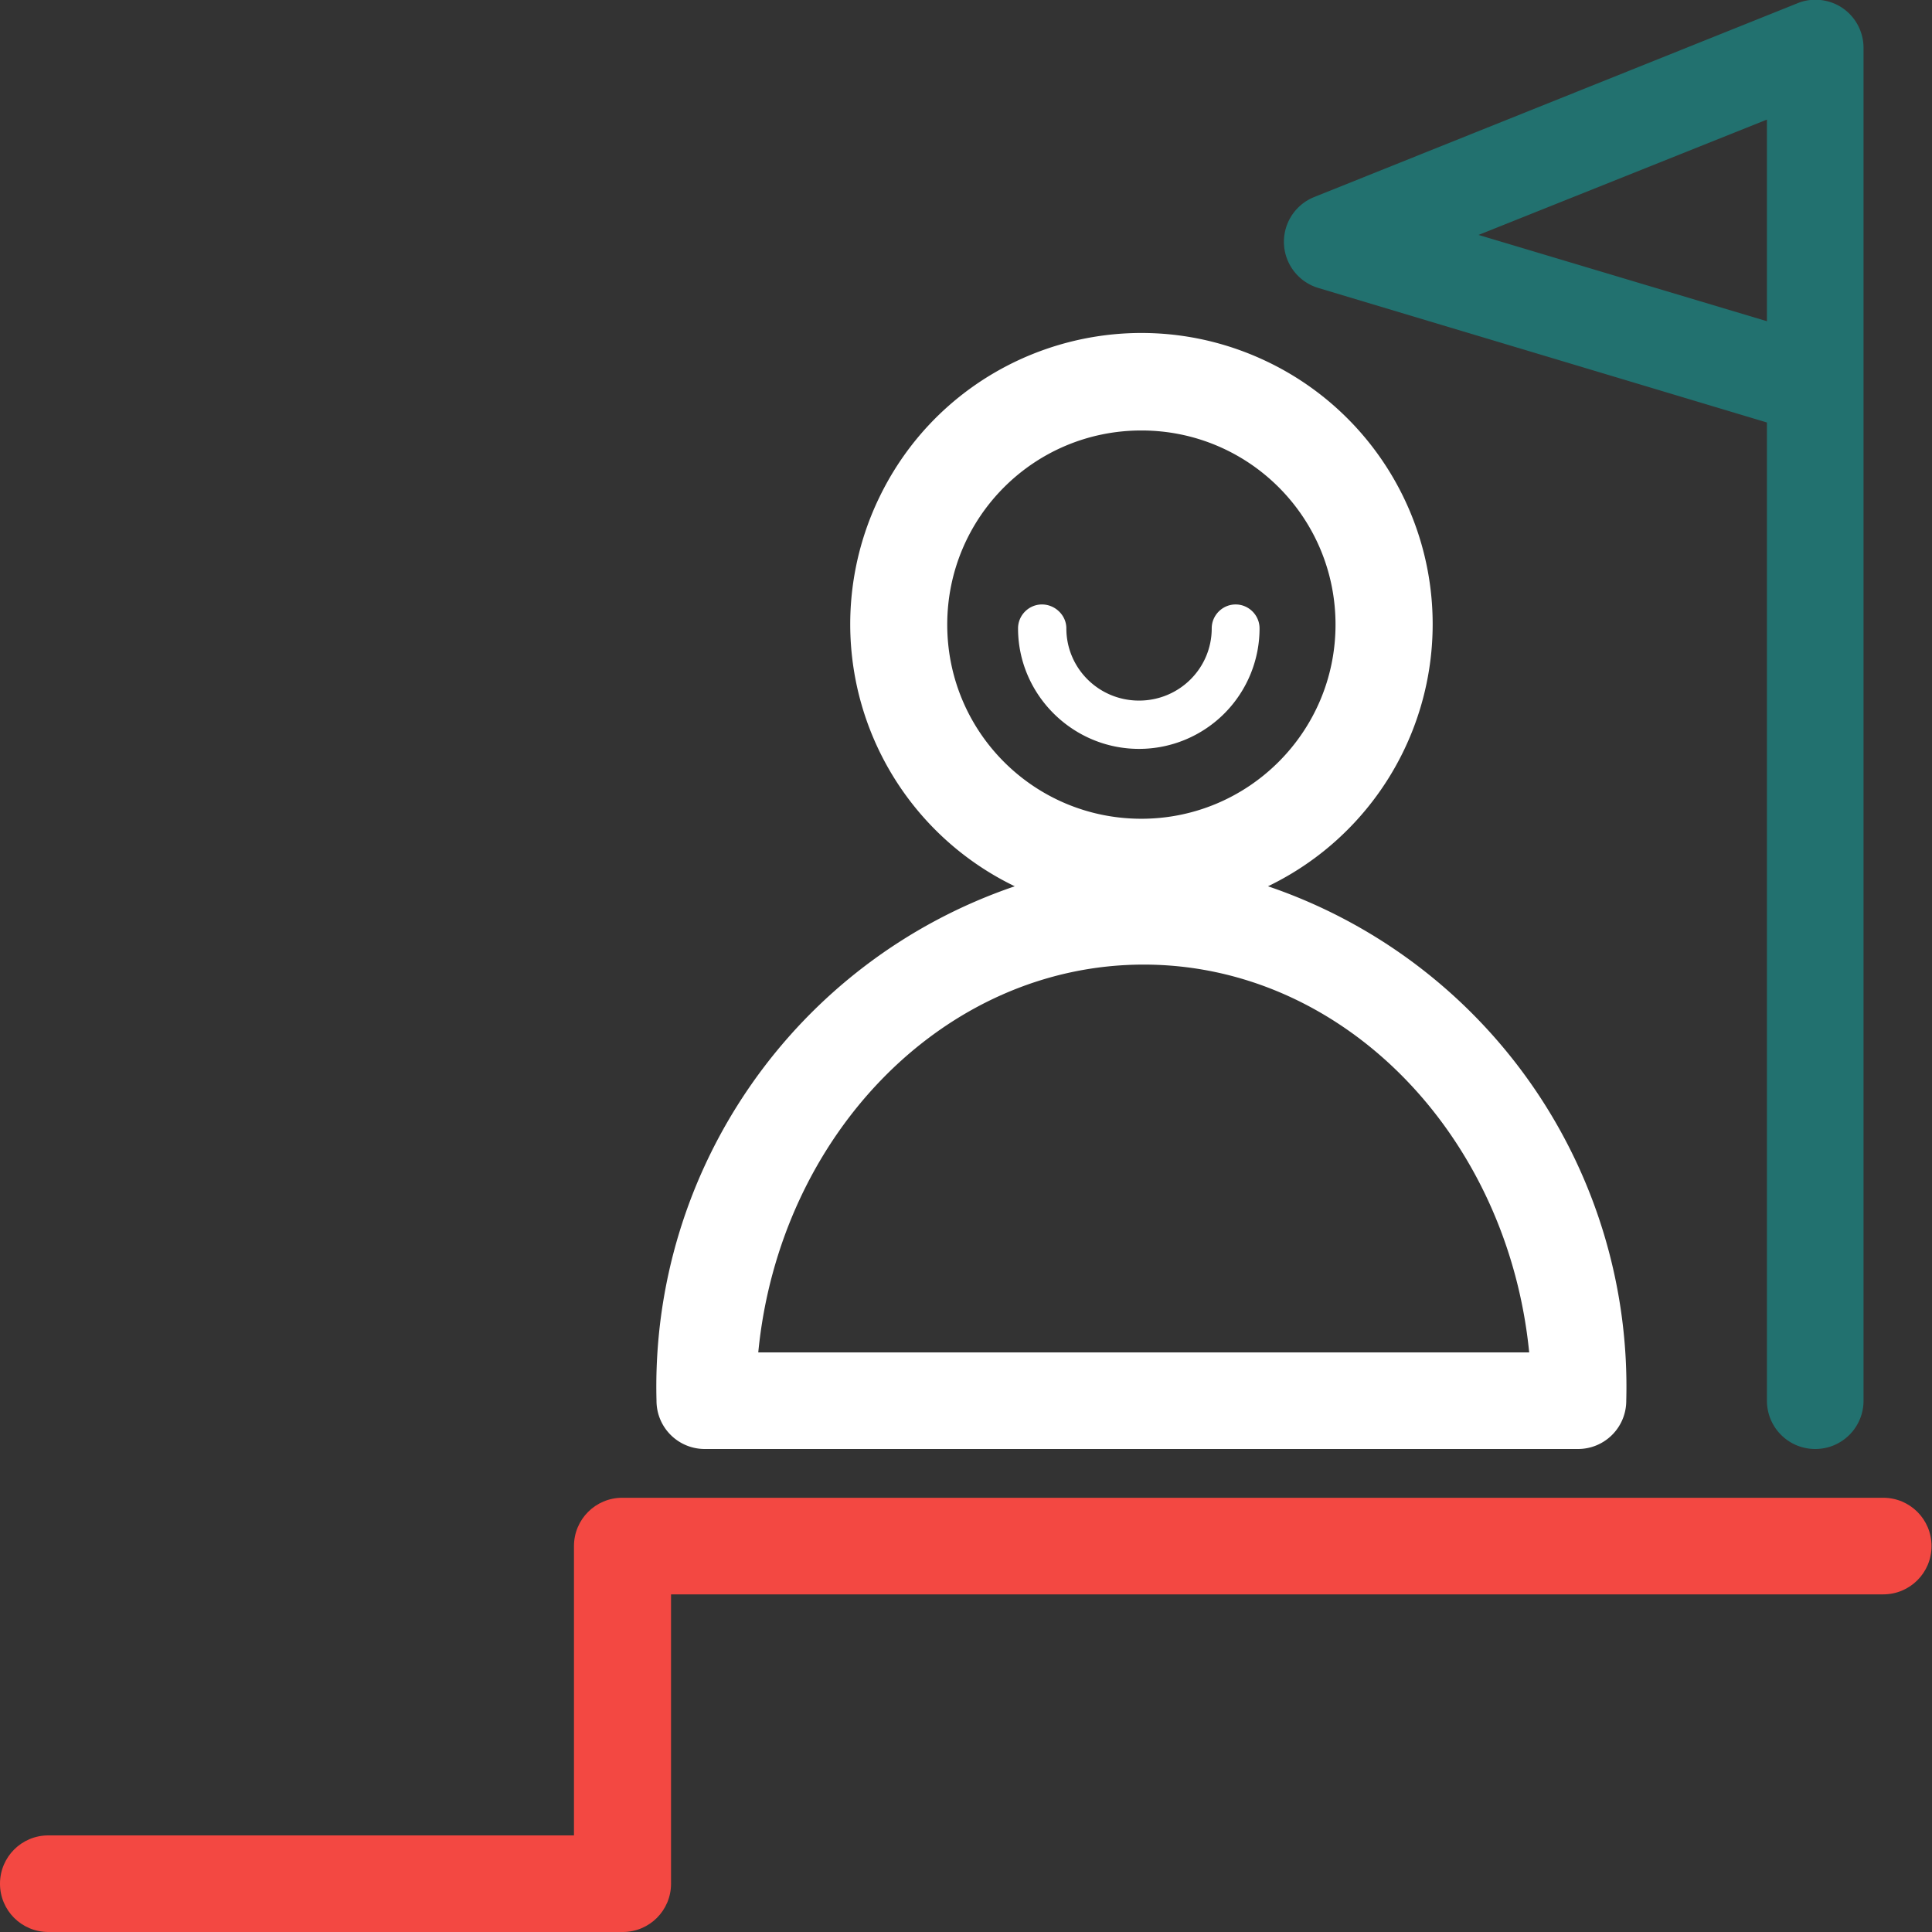 <svg id="Ebene_1" data-name="Ebene 1" xmlns="http://www.w3.org/2000/svg" viewBox="0 0 41.2 41.2"><rect x="0" y="0" width="41.2" height="41.2" fill="#333333" stroke="none"/><defs><style>.cls-1{fill:#fff}.cls-2{fill:#22716f}.cls-3{fill:#f34842}</style></defs><path class="cls-1" d="M34.68 29.87c0 .57-.46 1.03-1.03 1.03H15.03c-.57 0-1.03-.46-1.03-1.03-.13-4.94 2.97-9.38 7.64-10.97a6.205 6.205 0 0 1-2.89-8.29c1.49-3.09 5.2-4.38 8.29-2.89a6.205 6.205 0 0 1 0 11.18 11.27 11.27 0 0 1 7.64 10.97zM24.34 17.46c2.28 0 4.14-1.85 4.14-4.14s-1.85-4.14-4.14-4.14-4.14 1.85-4.14 4.14 1.85 4.14 4.14 4.14zm8.27 11.38c-.46-4.64-3.97-8.27-8.22-8.27s-7.77 3.63-8.22 8.27h16.44z"/><path class="cls-3" d="M13.28 41.2H1.03C.46 41.2 0 40.74 0 40.17s.46-1.03 1.03-1.03h11.21v-6.17c0-.57.46-1.03 1.03-1.03h26.89c.57 0 1.03.46 1.03 1.03S40.73 34 40.16 34H14.31v6.17c0 .57-.46 1.03-1.03 1.03z"/><path class="cls-1" d="M24.29 15.97c-1.42 0-2.58-1.16-2.58-2.57 0-.28.23-.51.51-.51s.52.23.52.51c0 .85.69 1.54 1.55 1.54s1.55-.69 1.55-1.54c0-.28.23-.51.51-.51s.51.23.51.51a2.57 2.57 0 0 1-2.57 2.57z"/><path class="cls-2" d="M38.71 30.9c-.57 0-1.03-.46-1.03-1.03V9.01l-9.57-2.87a1.028 1.028 0 0 1-.08-1.94L38.33.07c.31-.13.68-.09.96.1.28.19.45.51.45.85v28.85c0 .57-.46 1.03-1.03 1.03zM31.53 5.01l6.15 1.84v-4.3l-6.15 2.46z"/></svg>